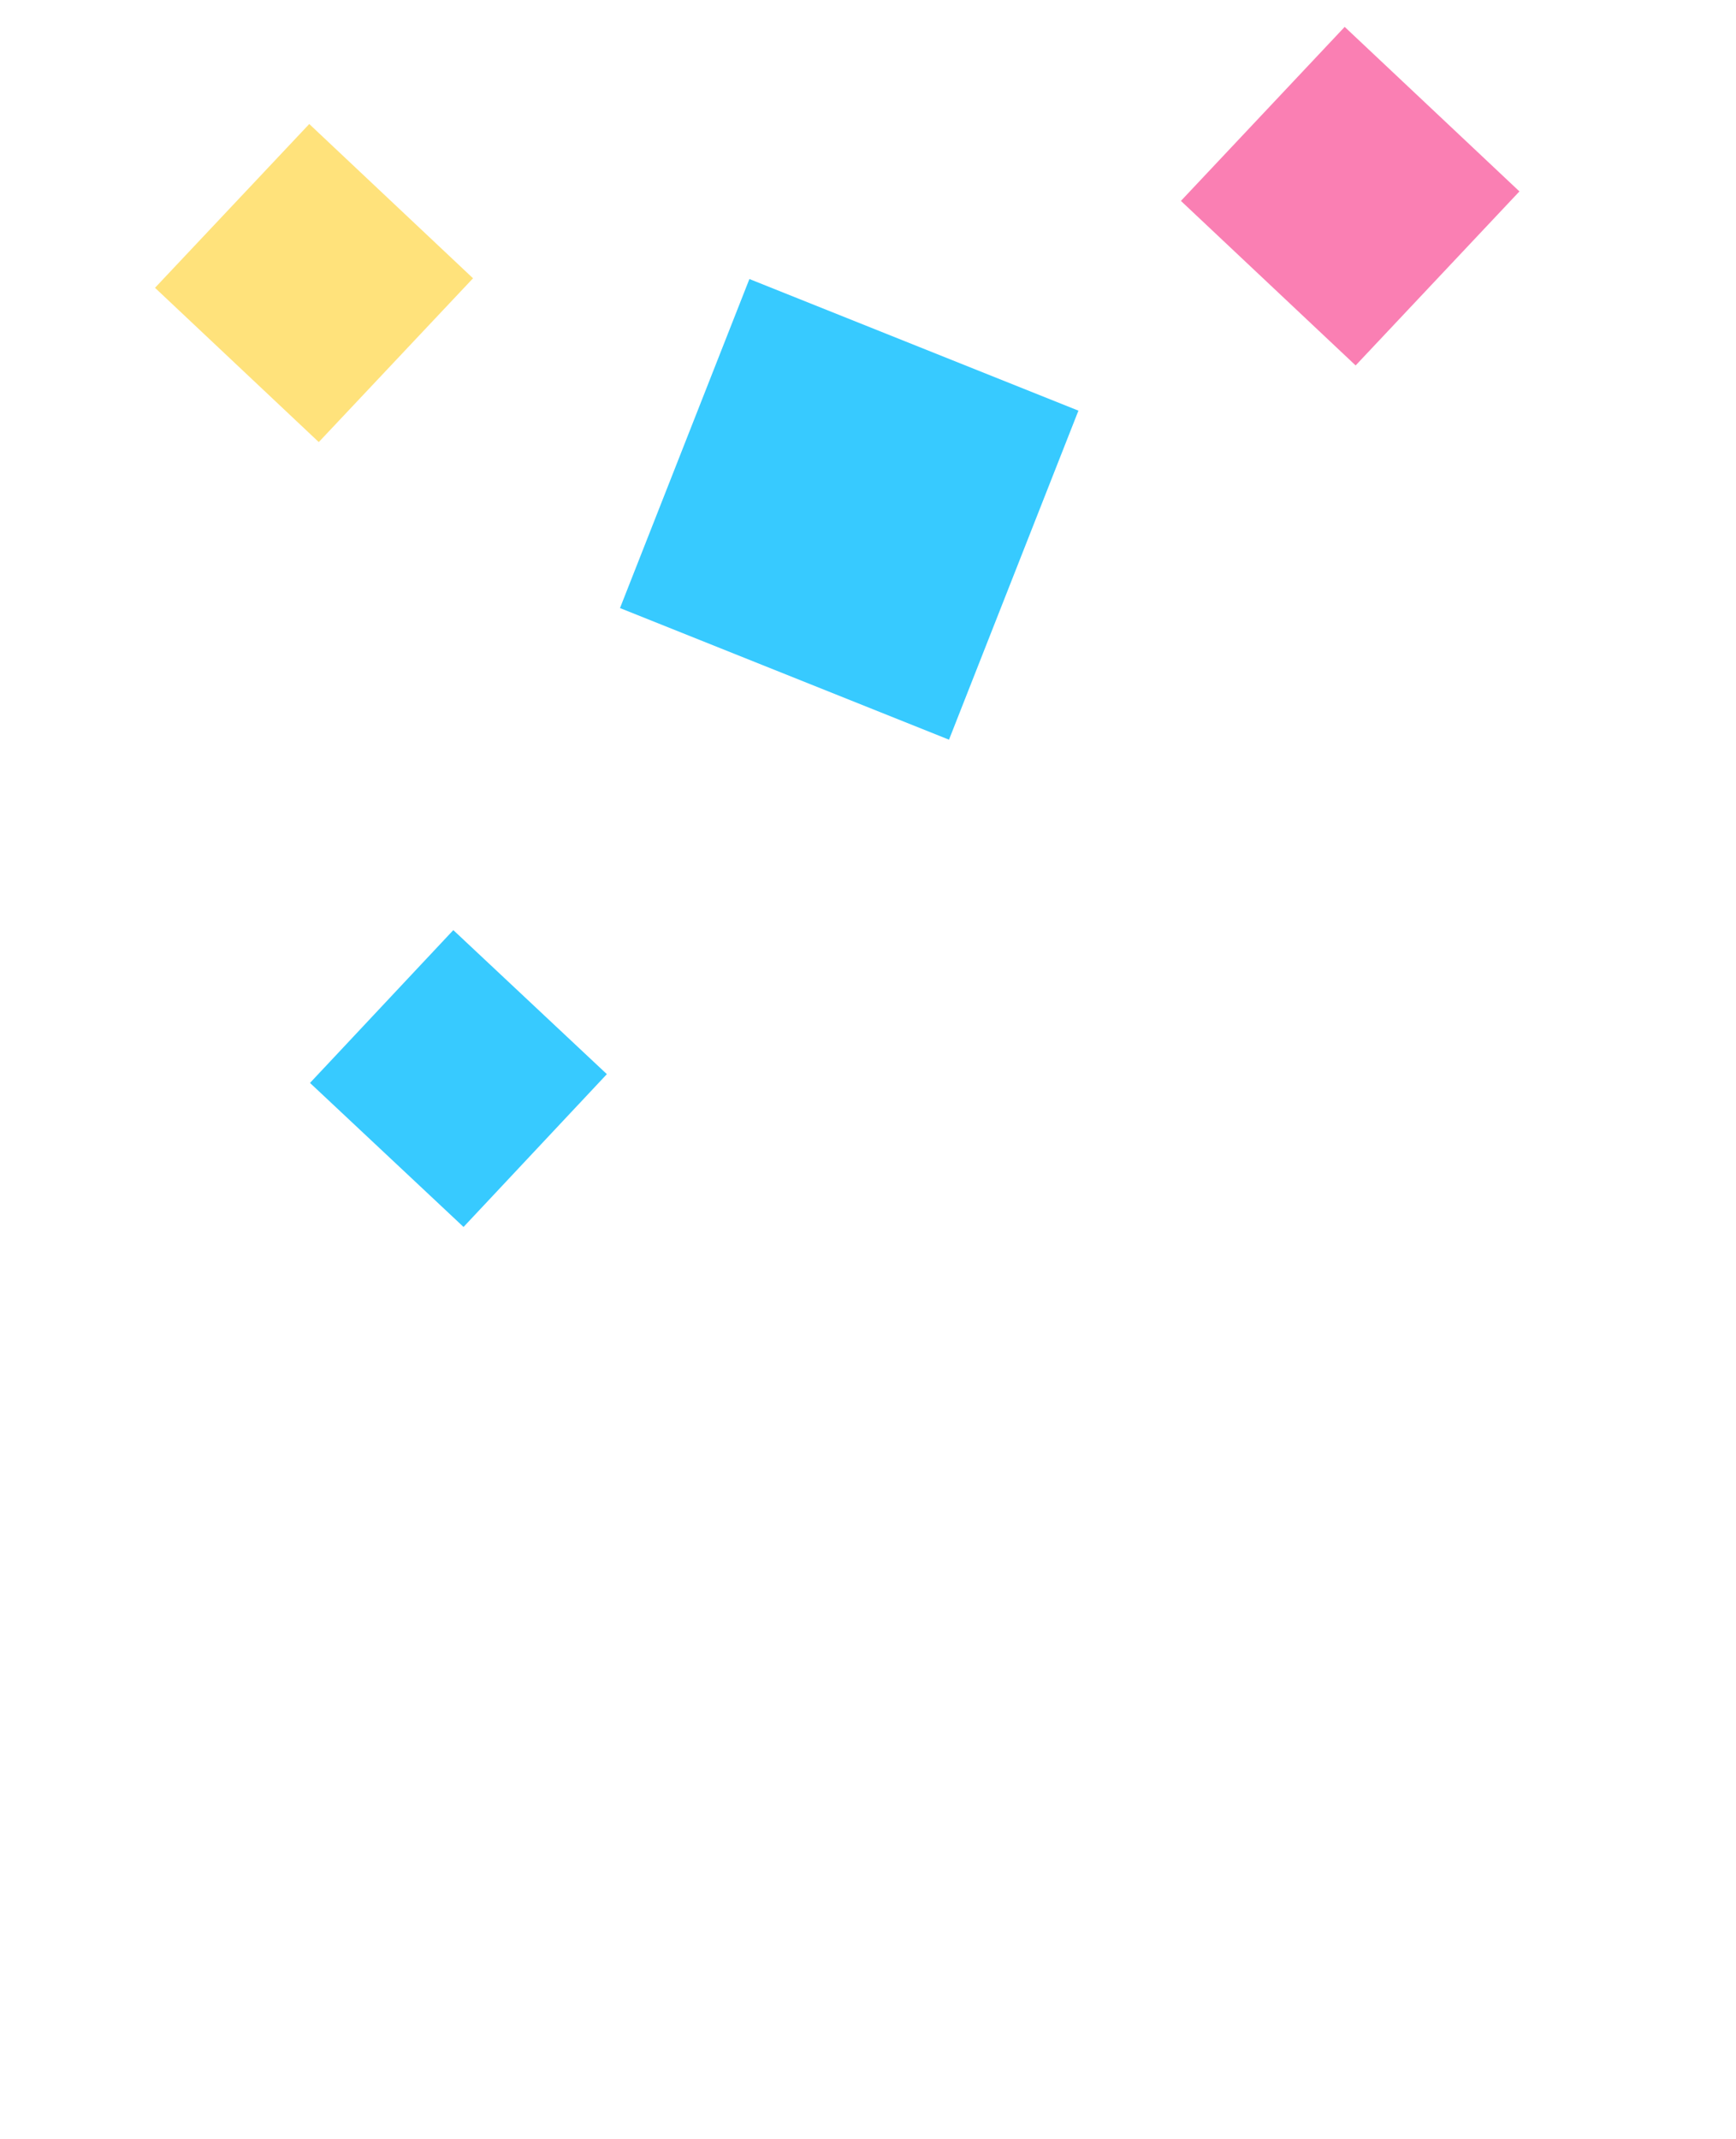 <?xml version="1.0" encoding="utf-8"?>
<svg xmlns="http://www.w3.org/2000/svg" fill="none" height="100%" overflow="visible" preserveAspectRatio="none" style="display: block;" viewBox="0 0 56 69" width="100%">
<g id="Login">
<path d="M43.73 11.787L49.014 6.174L43.377 0.867L38.094 6.48L43.73 11.787Z" fill="#FA7FB3" id="Vector"/>
<path d="M14.953 39.575L19.576 34.646L14.623 30L10 34.929L14.953 39.575Z" fill="#37CAFF" id="Vector_2"/>
<path d="M10.283 14.259L15.259 8.976L9.976 4L5 9.283L10.283 14.259Z" fill="#FFE27B" id="Vector_3"/>
<path d="M30.613 23.858L34.788 13.245L24.174 9L20 19.613L30.613 23.858Z" fill="#37CAFF" id="Vector_4"/>
</g>
</svg>